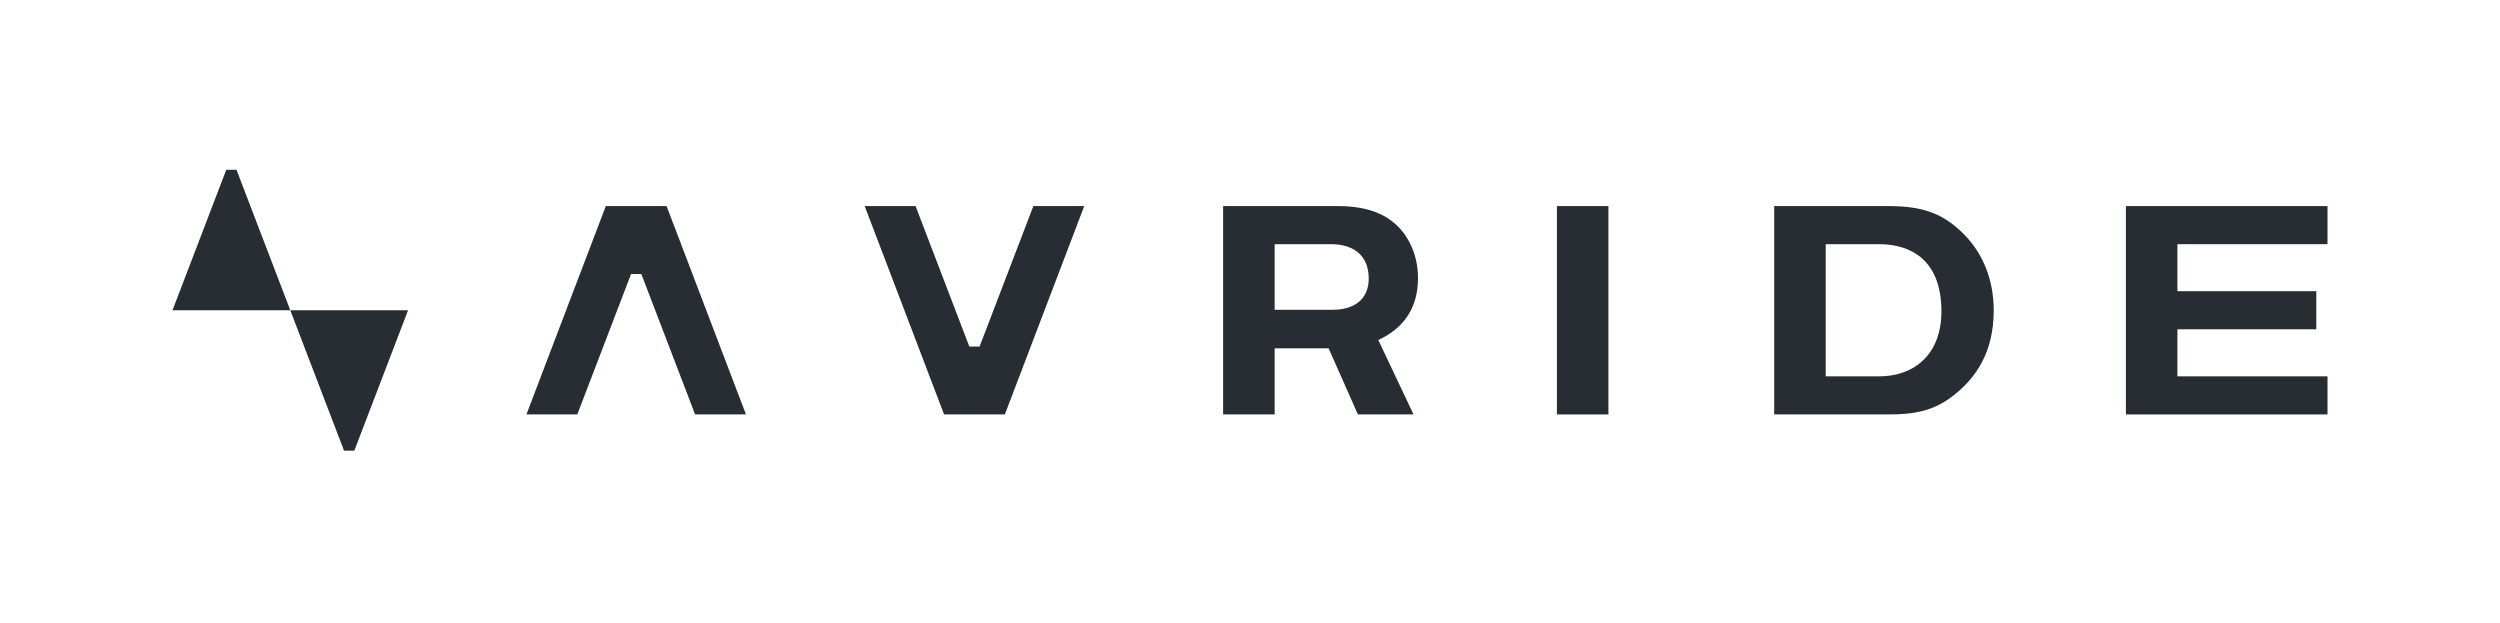<svg width="1116" height="278" viewBox="0 0 1116 278" fill="none" xmlns="http://www.w3.org/2000/svg">
<path fill-rule="evenodd" clip-rule="evenodd" d="M153.582 201.193L129.581 138.5H182.163L158.163 201.193H153.582Z" fill="#282D33"/>
<path fill-rule="evenodd" clip-rule="evenodd" d="M101 75.807L77 138.5L129.581 138.5L105.581 75.807H101Z" fill="#282D33"/>
<path d="M235 185L270.436 92H297.564L333 185H310.291L286.29 122.307H281.71L257.709 185H235Z" fill="#282D33"/>
<path d="M386 92L421.436 185H448.564L484 92H461.291L437.29 154.693H432.71L408.709 92H386Z" fill="#282D33"/>
<path fill-rule="evenodd" clip-rule="evenodd" d="M569 155.5V185H546V92H569V92.002H597.248C608.763 92.002 617.759 94.759 624.062 101.097C629.447 106.511 633 114.714 633 124.114C633 137.01 627.023 144.962 619.097 149.746C617.86 150.492 616.583 151.165 615.268 151.765L631 185H606.17L593.096 155.5H569ZM569 138.286H594.848C604.559 138.286 611 133.601 611 124.354C611 113.085 603.073 109 594.196 109H569V138.286Z" fill="#282D33"/>
<path d="M718 185V92H695V185H718Z" fill="#282D33"/>
<path fill-rule="evenodd" clip-rule="evenodd" d="M843.326 92C859.548 92 868.529 96.038 877.408 105.32C884.994 113.25 890 124.734 890 138.5C890 157.389 881.97 169 871.431 177C862.97 183.422 854.565 185 843.326 185L792 185V92H843.326ZM815 109V168H838.851C854.737 168 866.652 157.976 866.652 139C866.652 115.876 852.752 109 838.851 109H815Z" fill="#282D33"/>
<path d="M1039 92H949V185H1039V168H972V147H1034V130H972V109H1039V92Z" fill="#282D33"/>
</svg>
